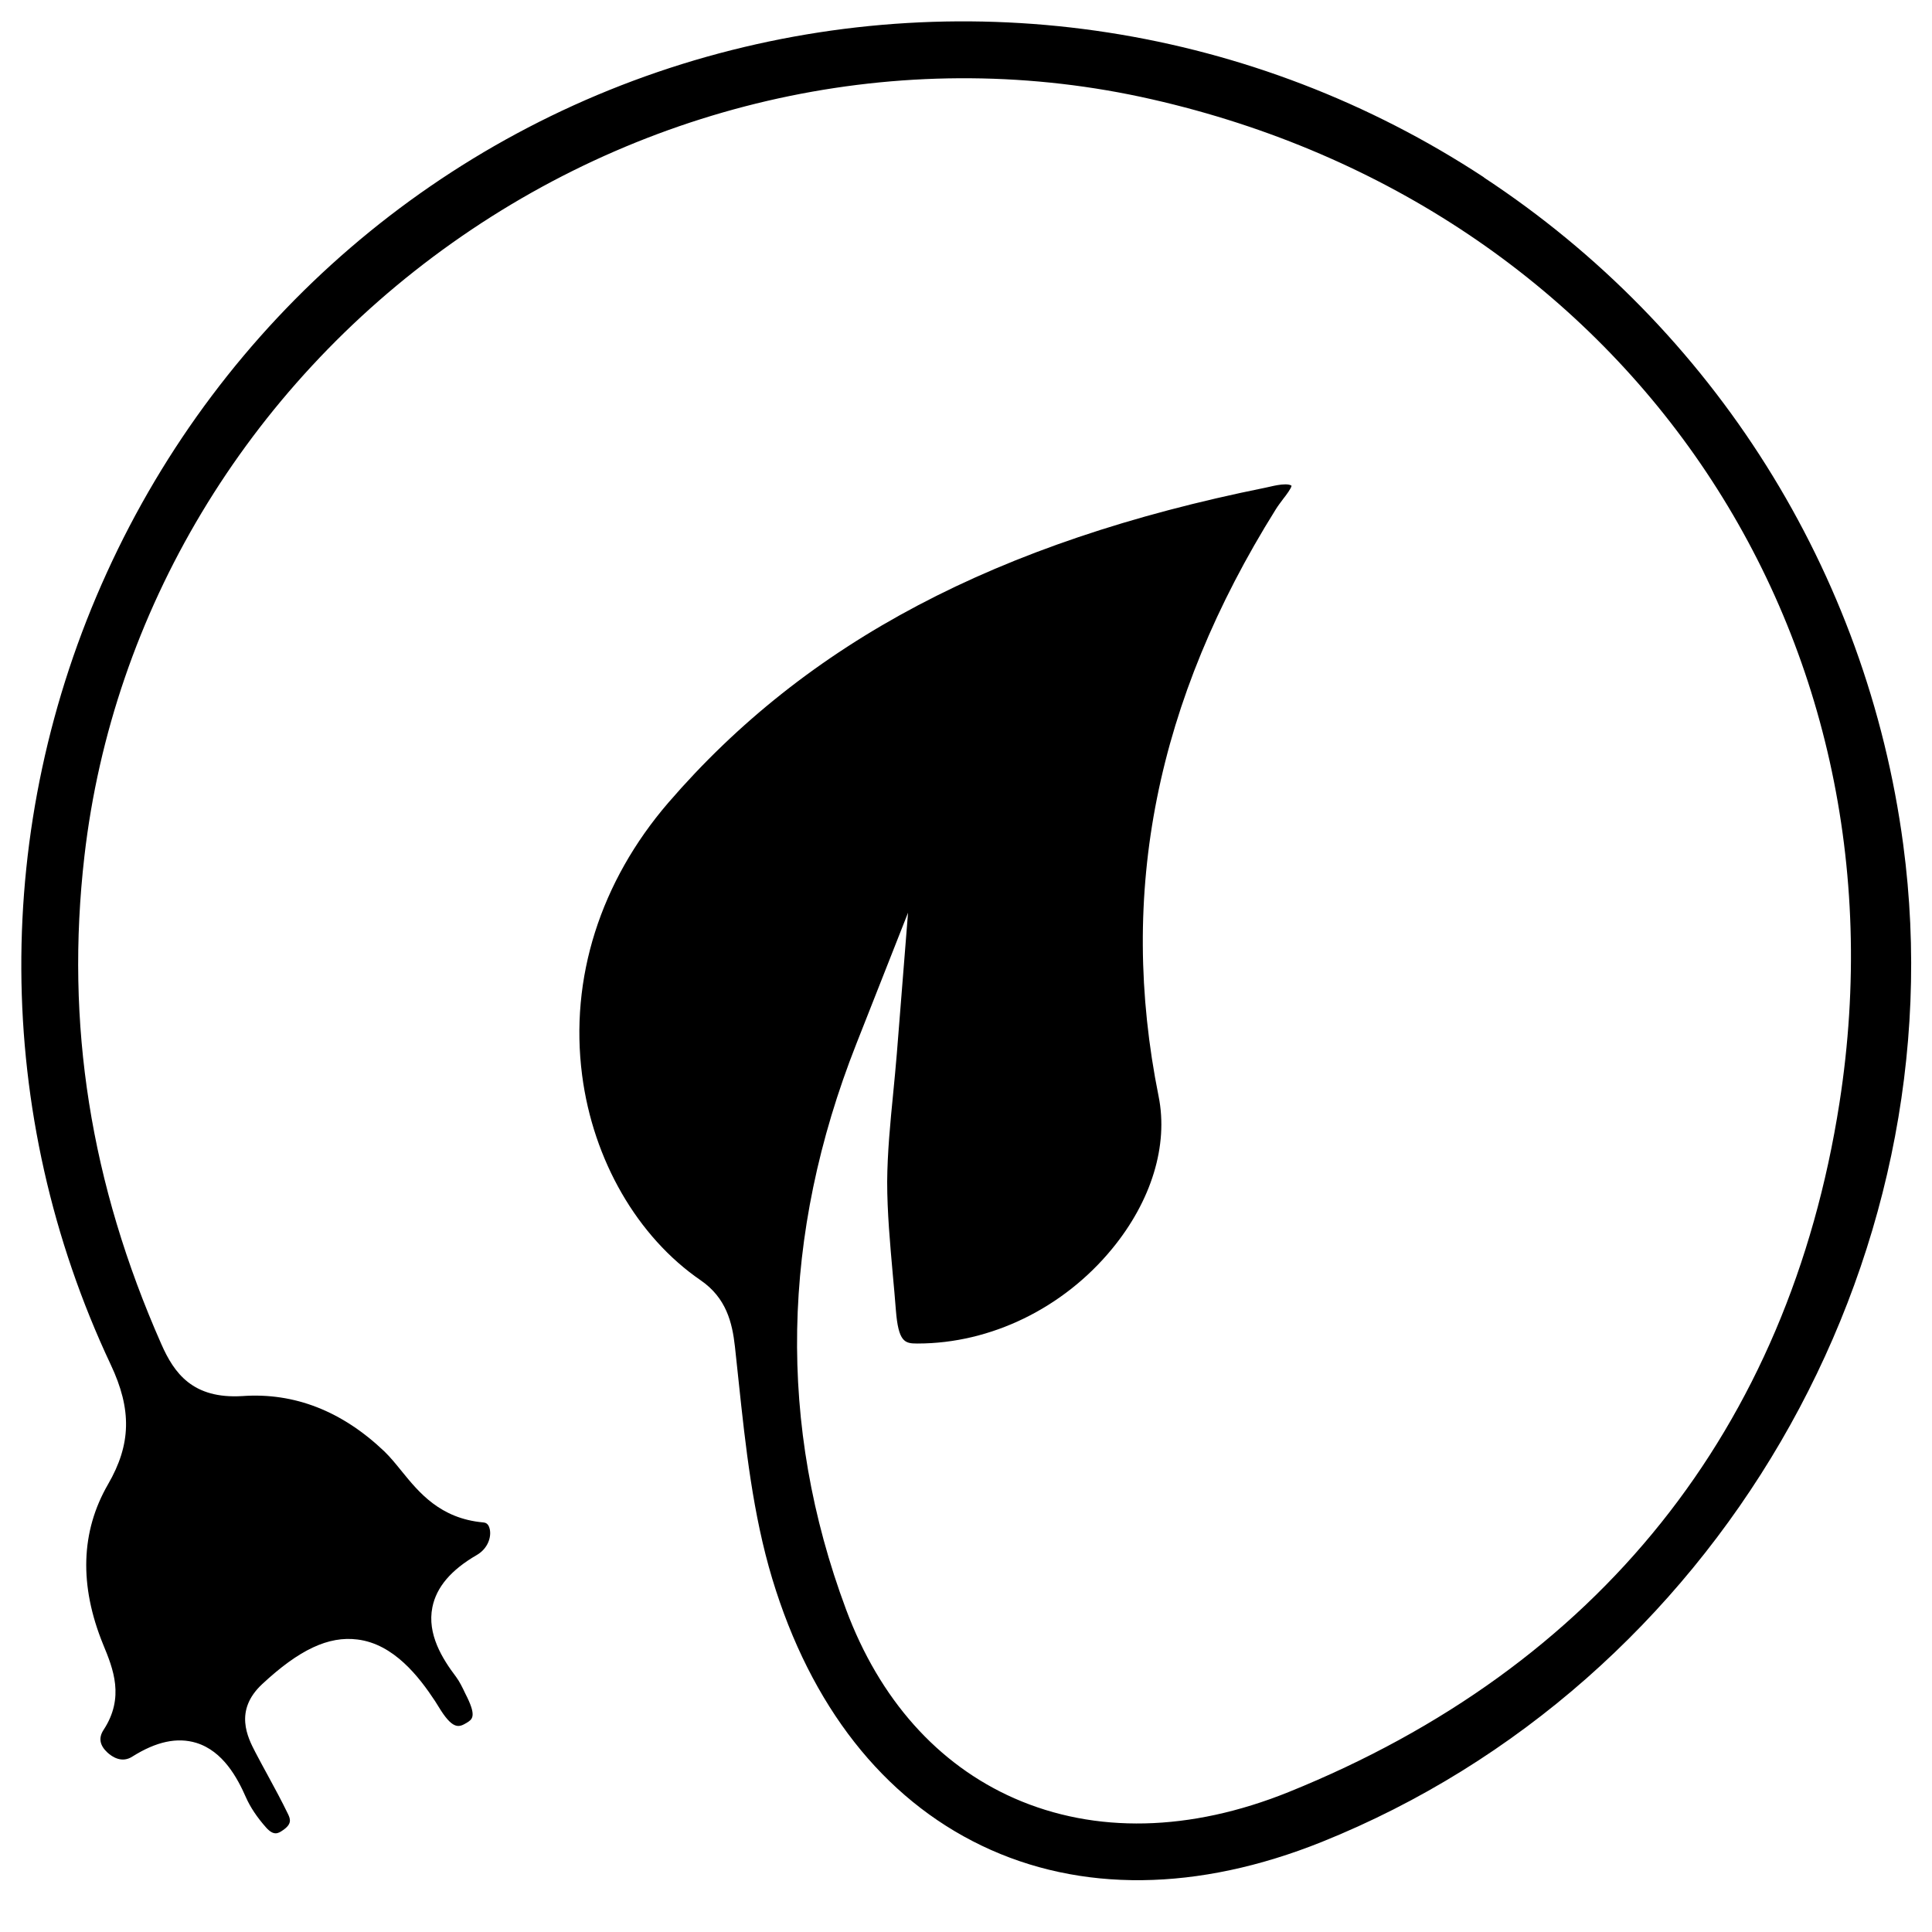 <?xml version="1.0" encoding="UTF-8"?><svg id="Layer_1" xmlns="http://www.w3.org/2000/svg" viewBox="0 0 100 100"><path d="m76.81,9.18C64.91,1.36,50.25-.91,36.57,2.94c-13.76,3.88-25.08,13.61-31.04,26.7-5.97,13.09-5.9,28.03.2,40.99,1.1,2.33,1.06,4.13-.14,6.2-1.41,2.44-1.5,5.23-.25,8.29.52,1.26,1.12,2.74.02,4.42-.27.41-.2.8.2,1.17.25.23.75.56,1.29.21,1.24-.78,2.32-1.01,3.31-.71,1.39.43,2.13,1.82,2.57,2.82.22.5.57,1.03,1.05,1.57.38.42.61.31.85.14.48-.32.41-.57.28-.84-.33-.68-.68-1.33-1.04-1.99-.22-.4-.44-.81-.65-1.21-.4-.77-1.12-2.16.35-3.53,1.91-1.78,3.43-2.5,4.93-2.31,1.88.23,3.19,1.93,4.02,3.19l.3.48c.67,1.04.98.85,1.34.64.27-.17.51-.31.02-1.32l-.1-.2c-.15-.32-.3-.62-.47-.85-.72-.95-1.51-2.22-1.23-3.61.21-1.04.96-1.93,2.31-2.71.56-.33.75-.92.66-1.33-.07-.33-.26-.34-.34-.35-2.23-.2-3.33-1.56-4.21-2.64-.3-.37-.59-.73-.9-1.03-2.19-2.09-4.66-3.06-7.35-2.87-2.58.16-3.54-1.19-4.2-2.69-3.67-8.31-4.98-16.57-3.98-25.26,1.45-12.62,8.38-24.19,19.04-31.74,10.64-7.54,23.84-10.25,36.21-7.43,24.45,5.56,39.42,27.41,35.59,51.95-2.63,16.87-12.49,29.2-28.52,35.67-5.09,2.05-10,2.16-14.19.32-3.97-1.75-6.98-5.13-8.71-9.78-3.55-9.52-3.37-19.37.53-29.26l2.68-6.8-.58,7.29c-.06.69-.12,1.38-.19,2.07-.15,1.51-.3,3.07-.31,4.57,0,1.58.15,3.21.29,4.79.06.62.11,1.23.16,1.85.13,1.65.46,1.73,1.09,1.73h.04c3.78,0,7.54-1.83,10.06-4.9,2.04-2.48,2.92-5.36,2.41-7.89-2.12-10.54-.13-20.48,6.06-30.38.11-.18.25-.36.39-.55.15-.19.42-.55.43-.68-.07-.05-.18-.07-.32-.07-.26,0-.58.07-.75.11l-.27.06c-13.93,2.81-23.75,8-30.92,16.31-3.52,4.09-5.11,9.09-4.46,14.1.57,4.4,2.86,8.37,6.14,10.62,1.32.91,1.63,2.18,1.77,3.43l.19,1.78c.36,3.4.74,6.91,1.74,10.23,1.99,6.59,5.74,11.37,10.84,13.82,5.1,2.45,11.19,2.38,17.6-.19,20.34-8.17,33-29.89,30.1-51.63-1.88-14.11-9.79-26.69-21.7-34.52Z"/></svg>